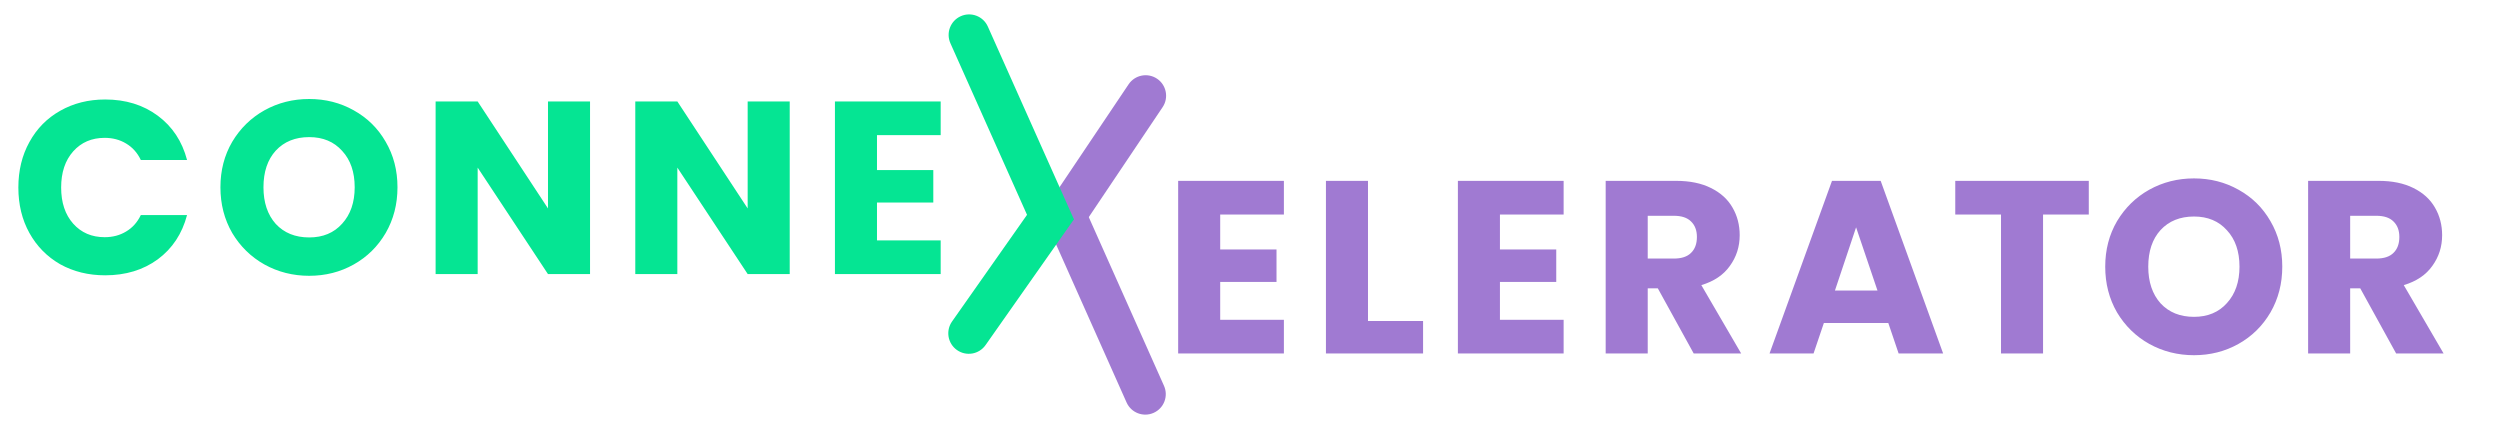 <svg width="122" height="21" viewBox="0 0 122 21" fill="none" xmlns="http://www.w3.org/2000/svg">
<path d="M0.896 9.151C0.896 8.319 1.076 7.579 1.436 6.931C1.796 6.275 2.296 5.767 2.936 5.407C3.584 5.039 4.316 4.855 5.132 4.855C6.132 4.855 6.988 5.119 7.7 5.647C8.412 6.175 8.888 6.895 9.128 7.807H6.872C6.704 7.455 6.464 7.187 6.152 7.003C5.848 6.819 5.5 6.727 5.108 6.727C4.476 6.727 3.964 6.947 3.572 7.387C3.18 7.827 2.984 8.415 2.984 9.151C2.984 9.887 3.18 10.475 3.572 10.915C3.964 11.355 4.476 11.575 5.108 11.575C5.5 11.575 5.848 11.483 6.152 11.299C6.464 11.115 6.704 10.847 6.872 10.495H9.128C8.888 11.407 8.412 12.127 7.7 12.655C6.988 13.175 6.132 13.435 5.132 13.435C4.316 13.435 3.584 13.255 2.936 12.895C2.296 12.527 1.796 12.019 1.436 11.371C1.076 10.723 0.896 9.983 0.896 9.151ZM15.089 13.459C14.297 13.459 13.569 13.275 12.905 12.907C12.249 12.539 11.725 12.027 11.333 11.371C10.949 10.707 10.757 9.963 10.757 9.139C10.757 8.315 10.949 7.575 11.333 6.919C11.725 6.263 12.249 5.751 12.905 5.383C13.569 5.015 14.297 4.831 15.089 4.831C15.881 4.831 16.605 5.015 17.261 5.383C17.925 5.751 18.445 6.263 18.821 6.919C19.205 7.575 19.397 8.315 19.397 9.139C19.397 9.963 19.205 10.707 18.821 11.371C18.437 12.027 17.917 12.539 17.261 12.907C16.605 13.275 15.881 13.459 15.089 13.459ZM15.089 11.587C15.761 11.587 16.297 11.363 16.697 10.915C17.105 10.467 17.309 9.875 17.309 9.139C17.309 8.395 17.105 7.803 16.697 7.363C16.297 6.915 15.761 6.691 15.089 6.691C14.409 6.691 13.865 6.911 13.457 7.351C13.057 7.791 12.857 8.387 12.857 9.139C12.857 9.883 13.057 10.479 13.457 10.927C13.865 11.367 14.409 11.587 15.089 11.587ZM28.794 13.375H26.742L23.31 8.179V13.375H21.258V4.951H23.31L26.742 10.171V4.951H28.794V13.375ZM38.538 13.375H36.486L33.054 8.179V13.375H31.002V4.951H33.054L36.486 10.171V4.951H38.538V13.375ZM42.797 6.595V8.299H45.545V9.883H42.797V11.731H45.905V13.375H40.745V4.951H45.905V6.595H42.797Z" fill="#05E593"/>
<path d="M59.546 10.47V12.174H62.294V13.758H59.546V15.606H62.654V17.25H57.494V8.826H62.654V10.47H59.546ZM66.758 15.666H69.446V17.25H64.706V8.826H66.758V15.666ZM73.197 10.47V12.174H75.945V13.758H73.197V15.606H76.305V17.25H71.145V8.826H76.305V10.47H73.197ZM82.653 17.25L80.901 14.07H80.409V17.25H78.357V8.826H81.801C82.465 8.826 83.029 8.942 83.493 9.174C83.965 9.406 84.317 9.726 84.549 10.134C84.781 10.534 84.897 10.982 84.897 11.478C84.897 12.038 84.737 12.538 84.417 12.978C84.105 13.418 83.641 13.73 83.025 13.914L84.969 17.25H82.653ZM80.409 12.618H81.681C82.057 12.618 82.337 12.526 82.521 12.342C82.713 12.158 82.809 11.898 82.809 11.562C82.809 11.242 82.713 10.99 82.521 10.806C82.337 10.622 82.057 10.53 81.681 10.53H80.409V12.618ZM92.149 15.762H89.005L88.501 17.25H86.353L89.401 8.826H91.777L94.825 17.25H92.653L92.149 15.762ZM91.621 14.178L90.577 11.094L89.545 14.178H91.621ZM101.933 8.826V10.47H99.701V17.25H97.649V10.47H95.417V8.826H101.933ZM107.067 17.334C106.275 17.334 105.547 17.15 104.883 16.782C104.227 16.414 103.703 15.902 103.311 15.246C102.927 14.582 102.735 13.838 102.735 13.014C102.735 12.19 102.927 11.45 103.311 10.794C103.703 10.138 104.227 9.626 104.883 9.258C105.547 8.89 106.275 8.706 107.067 8.706C107.859 8.706 108.583 8.89 109.239 9.258C109.903 9.626 110.423 10.138 110.799 10.794C111.183 11.45 111.375 12.19 111.375 13.014C111.375 13.838 111.183 14.582 110.799 15.246C110.415 15.902 109.895 16.414 109.239 16.782C108.583 17.15 107.859 17.334 107.067 17.334ZM107.067 15.462C107.739 15.462 108.275 15.238 108.675 14.79C109.083 14.342 109.287 13.75 109.287 13.014C109.287 12.27 109.083 11.678 108.675 11.238C108.275 10.79 107.739 10.566 107.067 10.566C106.387 10.566 105.843 10.786 105.435 11.226C105.035 11.666 104.835 12.262 104.835 13.014C104.835 13.758 105.035 14.354 105.435 14.802C105.843 15.242 106.387 15.462 107.067 15.462ZM116.932 17.25L115.18 14.07H114.688V17.25H112.636V8.826H116.08C116.744 8.826 117.308 8.942 117.772 9.174C118.244 9.406 118.596 9.726 118.828 10.134C119.06 10.534 119.176 10.982 119.176 11.478C119.176 12.038 119.016 12.538 118.696 12.978C118.384 13.418 117.92 13.73 117.304 13.914L119.248 17.25H116.932ZM114.688 12.618H115.96C116.336 12.618 116.616 12.526 116.8 12.342C116.992 12.158 117.088 11.898 117.088 11.562C117.088 11.242 116.992 10.99 116.8 10.806C116.616 10.622 116.336 10.53 115.96 10.53H114.688V12.618Z" fill="#A07AD2"/>
<path d="M56.736 5.229C57.044 4.771 56.922 4.149 56.464 3.841C56.005 3.533 55.384 3.656 55.076 4.114L56.736 5.229ZM55.076 4.114L50.889 10.349L52.549 11.464L56.736 5.229L55.076 4.114Z" fill="#A07AD2"/>
<path d="M56.803 18.827C57.028 19.331 56.802 19.922 56.297 20.147C55.793 20.372 55.202 20.145 54.977 19.641L56.803 18.827ZM54.977 19.641L50.852 10.391L52.678 9.577L56.803 18.827L54.977 19.641Z" fill="#A07AD2"/>
<path d="M48.095 16.84C47.778 17.292 47.154 17.401 46.702 17.083C46.25 16.766 46.141 16.142 46.459 15.69L48.095 16.84ZM46.459 15.69L50.776 9.549L52.412 10.699L48.095 16.84L46.459 15.69Z" fill="#05E593"/>
<path d="M46.38 2.111C46.155 1.606 46.381 1.015 46.886 0.79C47.39 0.565 47.981 0.791 48.206 1.295L46.38 2.111ZM48.206 1.295L52.413 10.716L50.587 11.532L46.38 2.111L48.206 1.295Z" fill="#05E593"/>
</svg>

